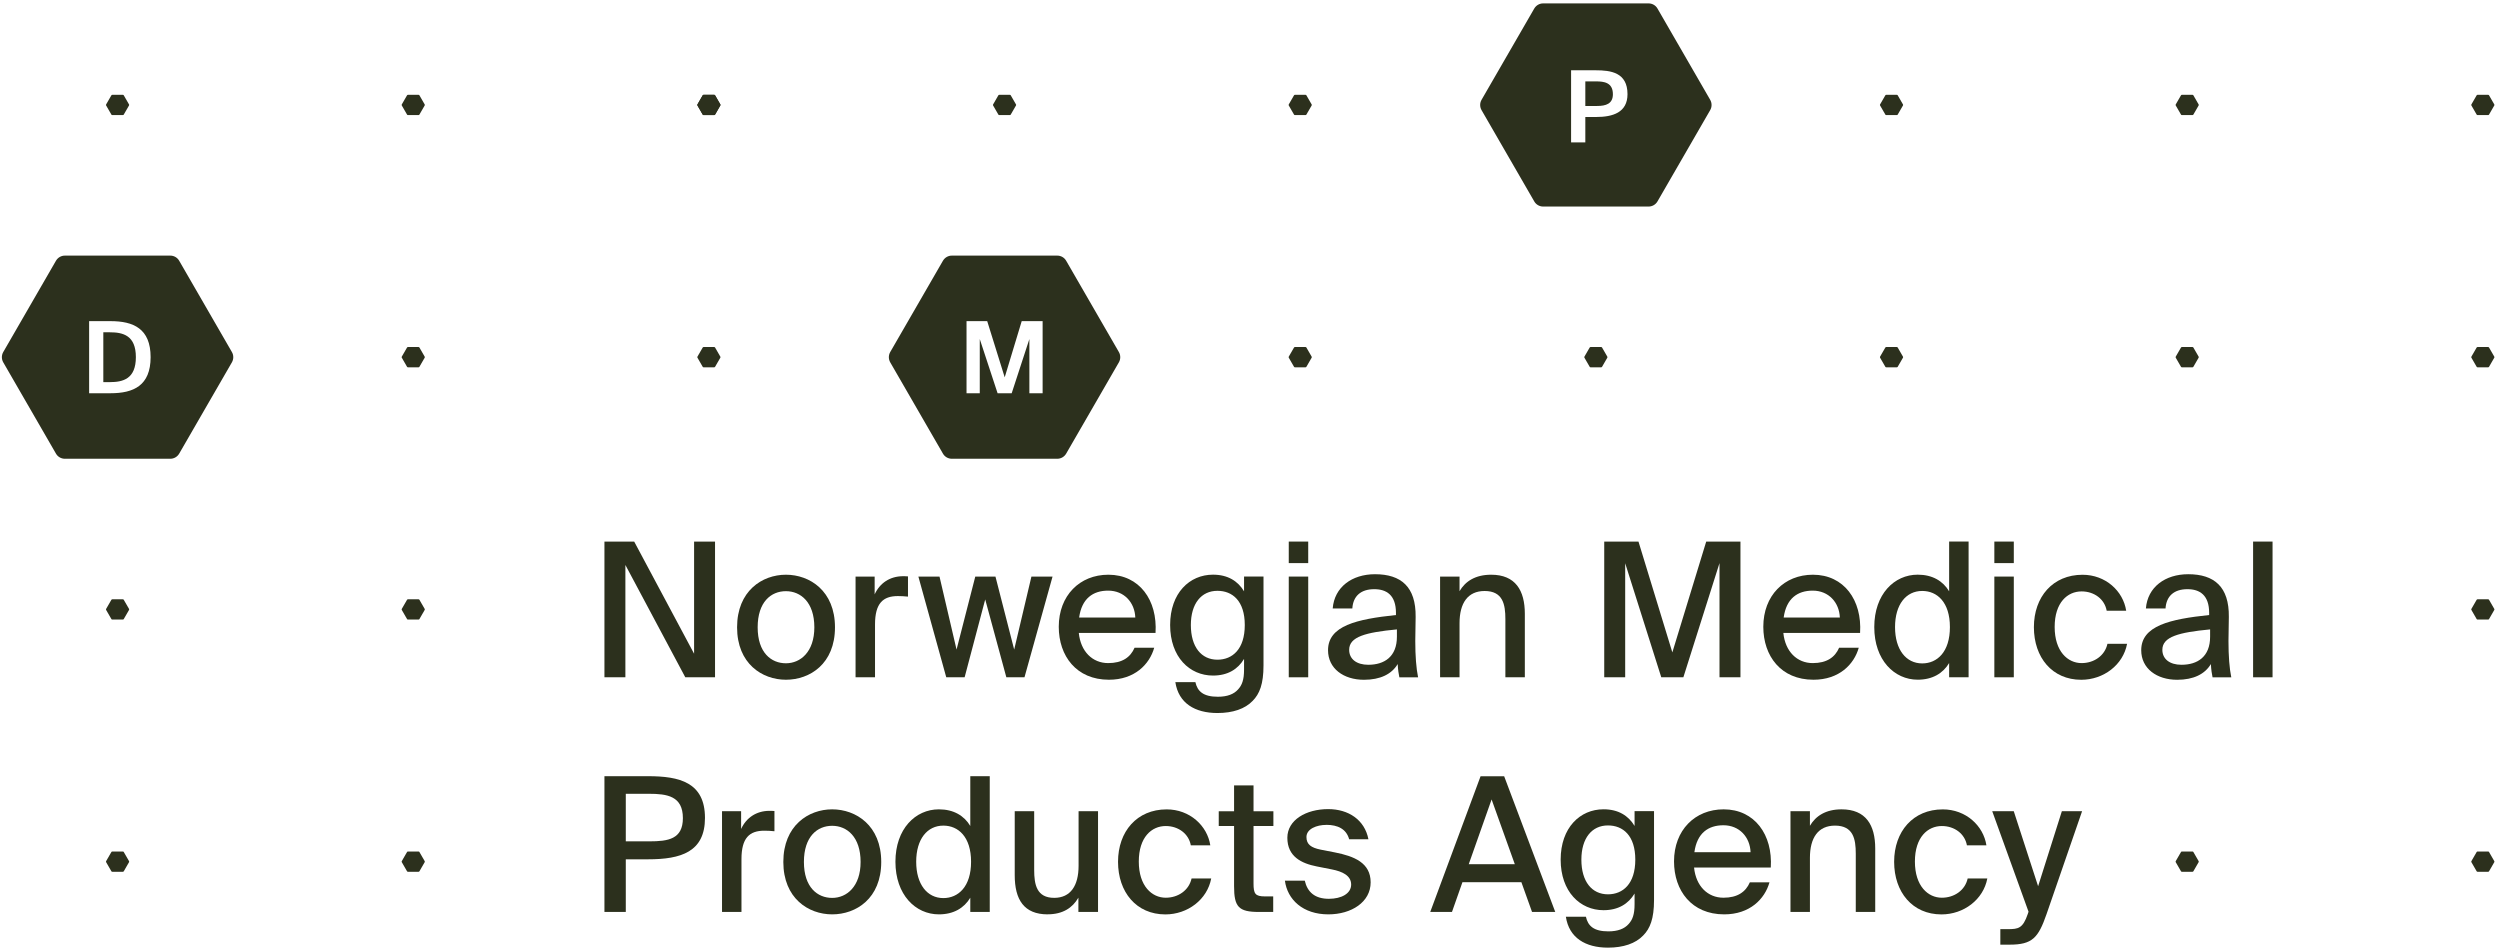 <svg width="368" height="140" viewBox="0 0 368 140" fill="none" xmlns="http://www.w3.org/2000/svg">
<g clip-path="url(#clip0_9427_38248)">
<path d="M18.085 13.957H16.529C16.476 13.957 16.423 13.983 16.396 14.03L15.622 15.372C15.595 15.419 15.595 15.479 15.622 15.525L16.396 16.867C16.423 16.914 16.469 16.941 16.529 16.941H18.085C18.138 16.941 18.192 16.914 18.218 16.867L18.993 15.525C19.019 15.479 19.019 15.419 18.993 15.372L18.218 14.03C18.192 13.983 18.145 13.957 18.085 13.957Z" fill="#2C301D"/>
<path d="M61.606 13.957H60.05C59.997 13.957 59.944 13.983 59.917 14.03L59.143 15.372C59.116 15.419 59.116 15.479 59.143 15.525L59.917 16.867C59.944 16.914 59.99 16.941 60.05 16.941H61.606C61.659 16.941 61.712 16.914 61.739 16.867L62.514 15.525C62.54 15.479 62.54 15.419 62.514 15.372L61.739 14.03C61.712 13.983 61.666 13.957 61.606 13.957Z" fill="#2C301D"/>
<path d="M105.127 13.957H103.571C103.518 13.957 103.465 13.983 103.438 14.03L102.664 15.372C102.637 15.419 102.637 15.479 102.664 15.525L103.438 16.867C103.465 16.914 103.511 16.941 103.571 16.941H105.127C105.18 16.941 105.233 16.914 105.26 16.867L106.034 15.525C106.061 15.479 106.061 15.419 106.034 15.372L105.26 14.03C105.233 13.983 105.187 13.957 105.127 13.957Z" fill="#2C301D"/>
<path d="M105.127 13.957H103.571C103.518 13.957 103.465 13.983 103.438 14.03L102.664 15.372C102.637 15.419 102.637 15.479 102.664 15.525L103.438 16.867C103.465 16.914 103.511 16.941 103.571 16.941H105.127C105.18 16.941 105.233 16.914 105.26 16.867L106.034 15.525C106.061 15.479 106.061 15.419 106.034 15.372L105.26 14.03C105.233 13.983 105.187 13.957 105.127 13.957Z" fill="#2C301D"/>
<path d="M192.168 13.957H190.613C190.56 13.957 190.506 13.983 190.48 14.03L189.705 15.372C189.679 15.419 189.679 15.479 189.705 15.525L190.48 16.867C190.506 16.914 190.553 16.941 190.613 16.941H192.168C192.222 16.941 192.275 16.914 192.302 16.867L193.076 15.525C193.103 15.479 193.103 15.419 193.076 15.372L192.302 14.03C192.275 13.983 192.228 13.957 192.168 13.957Z" fill="#2C301D"/>
<path d="M235.689 51.083H234.134C234.081 51.083 234.027 51.11 234.001 51.157L233.226 52.498C233.2 52.545 233.2 52.605 233.226 52.652L234.001 53.993C234.027 54.04 234.074 54.067 234.134 54.067H235.689C235.743 54.067 235.796 54.04 235.823 53.993L236.597 52.652C236.624 52.605 236.624 52.545 236.597 52.498L235.823 51.157C235.796 51.11 235.749 51.083 235.689 51.083Z" fill="#2C301D"/>
<path d="M279.21 13.957H277.655C277.602 13.957 277.548 13.983 277.522 14.03L276.747 15.372C276.721 15.419 276.721 15.479 276.747 15.525L277.522 16.867C277.548 16.914 277.595 16.941 277.655 16.941H279.21C279.264 16.941 279.317 16.914 279.344 16.867L280.118 15.525C280.145 15.479 280.145 15.419 280.118 15.372L279.344 14.03C279.317 13.983 279.27 13.957 279.21 13.957Z" fill="#2C301D"/>
<path d="M322.731 13.957H321.176C321.123 13.957 321.069 13.983 321.043 14.03L320.268 15.372C320.242 15.419 320.242 15.479 320.268 15.525L321.043 16.867C321.069 16.914 321.116 16.941 321.176 16.941H322.731C322.785 16.941 322.838 16.914 322.865 16.867L323.639 15.525C323.666 15.479 323.666 15.419 323.639 15.372L322.865 14.03C322.838 13.983 322.791 13.957 322.731 13.957Z" fill="#2C301D"/>
<path d="M366.252 13.957H364.697C364.643 13.957 364.59 13.983 364.563 14.03L363.789 15.372C363.762 15.419 363.762 15.479 363.789 15.525L364.563 16.867C364.59 16.914 364.637 16.941 364.697 16.941H366.252C366.306 16.941 366.359 16.914 366.386 16.867L367.16 15.525C367.187 15.479 367.187 15.419 367.16 15.372L366.386 14.03C366.359 13.983 366.312 13.957 366.252 13.957Z" fill="#2C301D"/>
<path d="M61.606 51.083H60.05C59.997 51.083 59.944 51.11 59.917 51.157L59.143 52.498C59.116 52.545 59.116 52.605 59.143 52.652L59.917 53.993C59.944 54.04 59.99 54.067 60.05 54.067H61.606C61.659 54.067 61.712 54.04 61.739 53.993L62.514 52.652C62.54 52.605 62.54 52.545 62.514 52.498L61.739 51.157C61.712 51.11 61.666 51.083 61.606 51.083Z" fill="#2C301D"/>
<path d="M105.127 51.083H103.571C103.518 51.083 103.465 51.11 103.438 51.157L102.664 52.498C102.637 52.545 102.637 52.605 102.664 52.652L103.438 53.993C103.465 54.04 103.511 54.067 103.571 54.067H105.127C105.18 54.067 105.233 54.04 105.26 53.993L106.034 52.652C106.061 52.605 106.061 52.545 106.034 52.498L105.26 51.157C105.233 51.11 105.187 51.083 105.127 51.083Z" fill="#2C301D"/>
<path d="M148.648 13.957H147.092C147.039 13.957 146.986 13.983 146.959 14.03L146.185 15.372C146.158 15.419 146.158 15.479 146.185 15.525L146.959 16.867C146.986 16.914 147.032 16.941 147.092 16.941H148.648C148.701 16.941 148.754 16.914 148.781 16.867L149.555 15.525C149.582 15.479 149.582 15.419 149.555 15.372L148.781 14.03C148.754 13.983 148.708 13.957 148.648 13.957Z" fill="#2C301D"/>
<path d="M192.168 51.083H190.613C190.56 51.083 190.506 51.11 190.48 51.157L189.705 52.498C189.679 52.545 189.679 52.605 189.705 52.652L190.48 53.993C190.506 54.04 190.553 54.067 190.613 54.067H192.168C192.222 54.067 192.275 54.04 192.302 53.993L193.076 52.652C193.103 52.605 193.103 52.545 193.076 52.498L192.302 51.157C192.275 51.11 192.228 51.083 192.168 51.083Z" fill="#2C301D"/>
<path d="M279.21 51.083H277.655C277.602 51.083 277.548 51.11 277.522 51.157L276.747 52.498C276.721 52.545 276.721 52.605 276.747 52.652L277.522 53.993C277.548 54.04 277.595 54.067 277.655 54.067H279.21C279.264 54.067 279.317 54.04 279.344 53.993L280.118 52.652C280.145 52.605 280.145 52.545 280.118 52.498L279.344 51.157C279.317 51.11 279.27 51.083 279.21 51.083Z" fill="#2C301D"/>
<path d="M322.731 51.083H321.176C321.123 51.083 321.069 51.11 321.043 51.157L320.268 52.498C320.242 52.545 320.242 52.605 320.268 52.652L321.043 53.993C321.069 54.04 321.116 54.067 321.176 54.067H322.731C322.785 54.067 322.838 54.04 322.865 53.993L323.639 52.652C323.666 52.605 323.666 52.545 323.639 52.498L322.865 51.157C322.838 51.11 322.791 51.083 322.731 51.083Z" fill="#2C301D"/>
<path d="M366.252 51.083H364.697C364.643 51.083 364.59 51.11 364.563 51.157L363.789 52.498C363.762 52.545 363.762 52.605 363.789 52.652L364.563 53.993C364.59 54.04 364.637 54.067 364.697 54.067H366.252C366.306 54.067 366.359 54.04 366.386 53.993L367.16 52.652C367.187 52.605 367.187 52.545 367.16 52.498L366.386 51.157C366.359 51.11 366.312 51.083 366.252 51.083Z" fill="#2C301D"/>
<path d="M366.252 88.216H364.697C364.643 88.216 364.59 88.243 364.563 88.29L363.789 89.631C363.762 89.678 363.762 89.738 363.789 89.785L364.563 91.126C364.59 91.173 364.637 91.2 364.697 91.2H366.252C366.306 91.2 366.359 91.173 366.386 91.126L367.16 89.785C367.187 89.738 367.187 89.678 367.16 89.631L366.386 88.29C366.359 88.243 366.312 88.216 366.252 88.216Z" fill="#2C301D"/>
<path d="M322.731 125.342H321.176C321.123 125.342 321.069 125.369 321.043 125.416L320.268 126.757C320.242 126.804 320.242 126.864 320.268 126.911L321.043 128.253C321.069 128.299 321.116 128.326 321.176 128.326H322.731C322.785 128.326 322.838 128.299 322.865 128.253L323.639 126.911C323.666 126.864 323.666 126.804 323.639 126.757L322.865 125.416C322.838 125.369 322.791 125.342 322.731 125.342Z" fill="#2C301D"/>
<path d="M366.252 125.342H364.697C364.643 125.342 364.59 125.369 364.563 125.416L363.789 126.757C363.762 126.804 363.762 126.864 363.789 126.911L364.563 128.253C364.59 128.299 364.637 128.326 364.697 128.326H366.252C366.306 128.326 366.359 128.299 366.386 128.253L367.16 126.911C367.187 126.864 367.187 126.804 367.16 126.757L366.386 125.416C366.359 125.369 366.312 125.342 366.252 125.342Z" fill="#2C301D"/>
<path d="M18.085 88.216H16.529C16.476 88.216 16.423 88.243 16.396 88.29L15.622 89.631C15.595 89.678 15.595 89.738 15.622 89.785L16.396 91.126C16.423 91.173 16.469 91.2 16.529 91.2H18.085C18.138 91.2 18.192 91.173 18.218 91.126L18.993 89.785C19.019 89.738 19.019 89.678 18.993 89.631L18.218 88.29C18.192 88.243 18.145 88.216 18.085 88.216Z" fill="#2C301D"/>
<path d="M61.606 88.216H60.05C59.997 88.216 59.944 88.243 59.917 88.29L59.143 89.631C59.116 89.678 59.116 89.738 59.143 89.785L59.917 91.126C59.944 91.173 59.99 91.2 60.05 91.2H61.606C61.659 91.2 61.712 91.173 61.739 91.126L62.514 89.785C62.54 89.738 62.54 89.678 62.514 89.631L61.739 88.29C61.712 88.243 61.666 88.216 61.606 88.216Z" fill="#2C301D"/>
<path d="M18.085 125.342H16.529C16.476 125.342 16.423 125.369 16.396 125.416L15.622 126.757C15.595 126.804 15.595 126.864 15.622 126.911L16.396 128.253C16.423 128.299 16.469 128.326 16.529 128.326H18.085C18.138 128.326 18.192 128.299 18.218 128.253L18.993 126.911C19.019 126.864 19.019 126.804 18.993 126.757L18.218 125.416C18.192 125.369 18.145 125.342 18.085 125.342Z" fill="#2C301D"/>
<path d="M61.606 125.342H60.05C59.997 125.342 59.944 125.369 59.917 125.416L59.143 126.757C59.116 126.804 59.116 126.864 59.143 126.911L59.917 128.253C59.944 128.299 59.99 128.326 60.05 128.326H61.606C61.659 128.326 61.712 128.299 61.739 128.253L62.514 126.911C62.54 126.864 62.54 126.804 62.514 126.757L61.739 125.416C61.712 125.369 61.666 125.342 61.606 125.342Z" fill="#2C301D"/>
<path d="M34.138 51.824L26.375 38.381C26.108 37.913 25.608 37.626 25.067 37.626H9.547C9.007 37.626 8.513 37.913 8.239 38.381L0.476 51.824C0.209 52.291 0.209 52.865 0.476 53.333L8.239 66.776C8.506 67.243 9.007 67.53 9.547 67.53H25.067C25.608 67.53 26.101 67.243 26.375 66.776L34.138 53.333C34.405 52.865 34.405 52.291 34.138 51.824ZM16.269 57.885H13.119V47.272H16.269C19.633 47.272 22.17 48.366 22.17 52.572C22.17 56.777 19.64 57.885 16.269 57.885Z" fill="#2C301D"/>
<path d="M16.176 48.914H15.208V56.249H16.176C18.111 56.249 20 55.769 20 52.572C20 49.374 18.111 48.914 16.176 48.914Z" fill="#2C301D"/>
<path d="M164.701 51.824L156.938 38.381C156.671 37.913 156.17 37.626 155.63 37.626H140.11C139.57 37.626 139.076 37.913 138.802 38.381L131.039 51.824C130.772 52.291 130.772 52.865 131.039 53.333L138.802 66.776C139.069 67.243 139.57 67.53 140.11 67.53H155.63C156.17 67.53 156.664 67.243 156.938 66.776L164.701 53.333C164.968 52.865 164.968 52.291 164.701 51.824ZM153.474 57.885H151.524V49.908L148.921 57.885H146.845L144.222 49.908V57.885H142.273V47.272H145.317L147.893 55.542L150.396 47.272H153.474V57.885Z" fill="#2C301D"/>
<path d="M251.743 14.698L243.98 1.254C243.713 0.787 243.212 0.5 242.672 0.5H227.152C226.612 0.5 226.118 0.787 225.844 1.254L218.081 14.698C217.814 15.165 217.814 15.739 218.081 16.206L225.844 29.65C226.111 30.117 226.612 30.404 227.152 30.404H242.672C243.212 30.404 243.706 30.117 243.98 29.65L251.743 16.206C252.01 15.739 252.01 15.165 251.743 14.698ZM234.955 17.227H233.36V20.959H231.264V10.346H234.895C237.078 10.346 239.568 10.653 239.568 13.857C239.568 16.567 237.398 17.221 234.955 17.221V17.227Z" fill="#2C301D"/>
<path d="M234.942 11.981H233.36V15.599H235.089C236.39 15.599 237.418 15.278 237.418 13.87C237.418 12.128 236.083 11.981 234.942 11.981Z" fill="#2C301D"/>
<path d="M92.057 83.163V99.697H88.973V79.719H93.352L102.17 96.226V79.719H105.253V99.697H100.875L92.057 83.163Z" fill="#2C301D"/>
<path d="M115.687 100.057C112.189 100.057 108.498 97.688 108.498 92.341C108.498 86.995 112.189 84.598 115.687 84.598C119.184 84.598 122.909 86.968 122.909 92.341C122.909 97.715 119.218 100.057 115.687 100.057ZM119.872 92.341C119.872 88.65 117.863 87.021 115.687 87.021C113.51 87.021 111.528 88.59 111.528 92.341C111.528 96.093 113.537 97.635 115.687 97.635C117.836 97.635 119.872 95.952 119.872 92.341Z" fill="#2C301D"/>
<path d="M132.167 87.742C129.964 87.742 128.803 88.817 128.803 91.927V99.697H125.939V84.872H128.749V87.489C129.524 85.806 131.006 84.845 132.854 84.819C133.101 84.819 133.409 84.819 133.656 84.845V87.822C133.135 87.769 132.634 87.742 132.167 87.742Z" fill="#2C301D"/>
<path d="M146.532 84.872L149.288 95.619L151.825 84.872H154.935L150.804 99.697H148.134L145.023 88.236L141.993 99.697H139.289L135.184 84.872H138.295L140.804 95.619L143.561 84.872H146.538H146.532Z" fill="#2C301D"/>
<path d="M169.901 95.345C169.213 97.795 167.01 100.057 163.232 100.057C158.44 100.057 155.85 96.56 155.85 92.261C155.85 87.662 158.934 84.598 163.152 84.598C167.725 84.598 170.401 88.343 170.094 93.169H158.8C159.074 95.899 160.809 97.608 163.126 97.608C165.195 97.608 166.403 96.753 167.01 95.345H169.901ZM167.117 90.906C167.037 88.703 165.489 86.941 163.119 86.941C160.889 86.941 159.234 88.096 158.847 90.906H167.111H167.117Z" fill="#2C301D"/>
<path d="M185.987 84.872V97.962C185.987 100.692 185.407 102.147 184.392 103.168C183.264 104.349 181.468 104.957 179.212 104.957C175.908 104.957 173.479 103.522 173.011 100.411H175.962C176.262 101.76 177.116 102.561 179.266 102.561C180.674 102.561 181.635 102.173 182.243 101.486C182.823 100.852 183.124 100.078 183.124 98.562V96.994C182.216 98.509 180.728 99.443 178.552 99.443C175.107 99.443 172.244 96.713 172.244 92.001C172.244 87.288 175.107 84.591 178.552 84.591C180.728 84.591 182.216 85.526 183.124 87.041V84.865H185.987V84.872ZM175.294 92.007C175.294 95.231 176.836 97.107 179.206 97.107C181.408 97.107 183.231 95.565 183.231 92.007C183.231 88.45 181.415 86.968 179.206 86.968C176.836 86.968 175.294 88.844 175.294 92.007Z" fill="#2C301D"/>
<path d="M192.569 82.889H189.705V79.719H192.569V82.889ZM192.569 99.697H189.705V84.872H192.569V99.697Z" fill="#2C301D"/>
<path d="M205.485 90.526V90.225C205.485 87.609 204.11 86.728 202.288 86.728C200.305 86.728 199.177 87.749 199.064 89.564H196.174C196.421 86.421 199.01 84.525 202.401 84.525C206.233 84.525 208.436 86.374 208.382 90.806C208.382 91.166 208.329 93.73 208.329 94.357C208.329 96.56 208.469 98.382 208.743 99.704H205.986C205.872 99.123 205.792 98.682 205.739 97.748C204.858 99.237 203.176 100.064 200.779 100.064C197.776 100.064 195.486 98.409 195.486 95.712C195.486 92.101 199.731 91.14 205.485 90.532V90.526ZM198.597 95.652C198.597 97 199.671 97.855 201.407 97.855C203.776 97.855 205.625 96.673 205.625 93.723V92.648C201.026 93.089 198.597 93.723 198.597 95.652Z" fill="#2C301D"/>
<path d="M219.496 84.598C223.08 84.598 224.456 86.914 224.456 90.359V99.697H221.592V91.126C221.592 88.977 221.232 86.995 218.535 86.995C216.052 86.995 214.844 88.783 214.844 91.734V99.697H211.98V84.872H214.844V87.021C215.698 85.559 217.186 84.598 219.503 84.598H219.496Z" fill="#2C301D"/>
<path d="M239.227 82.889V99.697H236.143V79.719H241.183L246.169 96.032L251.155 79.719H256.195V99.697H253.111V82.889L247.791 99.697H244.54L239.22 82.889H239.227Z" fill="#2C301D"/>
<path d="M273.61 95.345C272.922 97.795 270.72 100.057 266.942 100.057C262.149 100.057 259.559 96.56 259.559 92.261C259.559 87.662 262.643 84.598 266.862 84.598C271.434 84.598 274.111 88.343 273.804 93.169H262.509C262.783 95.899 264.519 97.608 266.835 97.608C268.904 97.608 270.112 96.753 270.72 95.345H273.61ZM270.826 90.906C270.746 88.703 269.198 86.941 266.828 86.941C264.599 86.941 262.943 88.096 262.556 90.906H270.82H270.826Z" fill="#2C301D"/>
<path d="M289.777 79.719V99.697H286.913V97.601C286.005 99.116 284.464 100.051 282.287 100.051C278.843 100.051 275.893 97.16 275.893 92.308C275.893 87.455 278.843 84.591 282.287 84.591C284.464 84.591 286.005 85.526 286.913 87.041V79.712H289.777V79.719ZM278.95 92.308C278.95 95.639 280.579 97.654 282.948 97.654C285.151 97.654 287.027 95.972 287.027 92.308C287.027 88.643 285.151 86.988 282.948 86.988C280.579 86.988 278.95 88.97 278.95 92.308Z" fill="#2C301D"/>
<path d="M296.432 82.889H293.568V79.719H296.432V82.889ZM296.432 99.697H293.568V84.872H296.432V99.697Z" fill="#2C301D"/>
<path d="M310.102 89.891C309.802 88.209 308.287 87.055 306.411 87.055C304.342 87.055 302.446 88.683 302.446 92.288C302.446 95.892 304.375 97.608 306.411 97.608C308.227 97.608 309.829 96.533 310.216 94.771H313.106C312.525 97.881 309.635 100.064 306.358 100.064C302.086 100.064 299.389 96.787 299.389 92.321C299.389 87.856 302.172 84.605 306.551 84.605C309.942 84.605 312.532 87.001 312.973 89.898H310.109L310.102 89.891Z" fill="#2C301D"/>
<path d="M325.188 90.526V90.225C325.188 87.609 323.813 86.728 321.99 86.728C320.008 86.728 318.88 87.749 318.766 89.564H315.876C316.123 86.421 318.713 84.525 322.104 84.525C325.935 84.525 328.138 86.374 328.085 90.806C328.085 91.166 328.031 93.73 328.031 94.357C328.031 96.56 328.171 98.382 328.445 99.704H325.688C325.575 99.123 325.495 98.682 325.441 97.748C324.56 99.237 322.878 100.064 320.482 100.064C317.478 100.064 315.188 98.409 315.188 95.712C315.188 92.101 319.434 91.14 325.188 90.532V90.526ZM318.299 95.652C318.299 97 319.374 97.855 321.109 97.855C323.479 97.855 325.328 96.673 325.328 93.723V92.648C320.729 93.089 318.299 93.723 318.299 95.652Z" fill="#2C301D"/>
<path d="M331.656 99.697V79.719H334.519V99.697H331.656Z" fill="#2C301D"/>
<path d="M103.772 120.403C103.772 125.416 100.22 126.49 95.394 126.49H92.117V134.233H88.973V114.255H95.394C100.02 114.255 103.772 115.163 103.772 120.403ZM92.117 123.847H95.588C98.371 123.847 100.521 123.513 100.521 120.43C100.521 117.179 98.205 116.845 95.508 116.845H92.117V123.84V123.847Z" fill="#2C301D"/>
<path d="M112.509 122.279C110.307 122.279 109.145 123.353 109.145 126.464V134.233H106.281V119.408H109.092V122.025C109.866 120.343 111.348 119.382 113.197 119.355C113.444 119.355 113.751 119.355 113.998 119.382V122.359C113.477 122.305 112.977 122.279 112.509 122.279Z" fill="#2C301D"/>
<path d="M122.495 134.594C118.997 134.594 115.306 132.224 115.306 126.878C115.306 121.531 118.997 119.135 122.495 119.135C125.993 119.135 129.717 121.504 129.717 126.878C129.717 132.251 126.026 134.594 122.495 134.594ZM126.68 126.878C126.68 123.186 124.671 121.558 122.495 121.558C120.319 121.558 118.336 123.126 118.336 126.878C118.336 130.629 120.346 132.171 122.495 132.171C124.644 132.171 126.68 130.489 126.68 126.878Z" fill="#2C301D"/>
<path d="M145.691 114.262V134.24H142.827V132.144C141.919 133.659 140.377 134.594 138.201 134.594C134.757 134.594 131.807 131.704 131.807 126.851C131.807 121.998 134.757 119.135 138.201 119.135C140.377 119.135 141.919 120.069 142.827 121.584V114.255H145.691V114.262ZM134.864 126.851C134.864 130.182 136.492 132.198 138.862 132.198C141.065 132.198 142.941 130.515 142.941 126.851C142.941 123.186 141.065 121.531 138.862 121.531C136.492 121.531 134.864 123.513 134.864 126.851Z" fill="#2C301D"/>
<path d="M154.221 134.594C150.723 134.594 149.368 132.418 149.368 128.833V119.408H152.232V128.059C152.232 130.208 152.592 132.164 155.182 132.164C157.579 132.164 158.767 130.375 158.767 127.452V119.408H161.63V134.233H158.74V132.137C157.886 133.626 156.451 134.587 154.221 134.587V134.594Z" fill="#2C301D"/>
<path d="M175.287 124.428C174.987 122.746 173.472 121.591 171.596 121.591C169.527 121.591 167.631 123.22 167.631 126.824C167.631 130.429 169.56 132.144 171.596 132.144C173.412 132.144 175.014 131.069 175.401 129.307H178.291C177.71 132.418 174.82 134.601 171.543 134.601C167.271 134.601 164.574 131.323 164.574 126.858C164.574 122.392 167.357 119.141 171.736 119.141C175.127 119.141 177.717 121.538 178.158 124.435H175.294L175.287 124.428Z" fill="#2C301D"/>
<path d="M184.519 115.61V119.415H187.443V121.591H184.519V130.048C184.519 131.563 184.766 131.951 186.201 131.951H187.416V134.24H185.32C182.316 134.24 181.655 133.499 181.655 130.435V121.591H179.399V119.415H181.655V115.61H184.519Z" fill="#2C301D"/>
<path d="M195.232 121.424C193.824 121.424 192.309 122.005 192.309 123.213C192.309 124.314 193.023 124.782 194.378 125.062L196.5 125.476C199.311 126.03 201.76 126.991 201.76 129.881C201.76 132.772 198.95 134.594 195.533 134.594C191.788 134.594 189.498 132.418 189.138 129.634H192.062C192.449 131.316 193.55 132.304 195.613 132.304C197.462 132.304 198.89 131.53 198.89 130.208C198.89 128.887 197.595 128.279 196.053 127.979L193.824 127.538C191.594 127.098 189.498 126.103 189.498 123.32C189.498 120.703 192.255 119.101 195.506 119.101C198.483 119.101 200.879 120.67 201.433 123.54H198.596C198.183 122.025 196.914 121.417 195.232 121.417V121.424Z" fill="#2C301D"/>
<path d="M221.412 114.262L228.934 134.24H225.517L223.948 129.861H215.271L213.729 134.24H210.531L217.941 114.262H221.412ZM222.98 127.211L219.563 117.679L216.199 127.211H222.974H222.98Z" fill="#2C301D"/>
<path d="M243.473 119.408V132.498C243.473 135.228 242.892 136.683 241.877 137.704C240.749 138.886 238.954 139.493 236.697 139.493C233.393 139.493 230.964 138.058 230.496 134.948H233.447C233.747 136.296 234.601 137.097 236.751 137.097C238.159 137.097 239.12 136.71 239.728 136.022C240.309 135.388 240.609 134.614 240.609 133.099V131.53C239.701 133.045 238.213 133.98 236.037 133.98C232.592 133.98 229.729 131.25 229.729 126.537C229.729 121.825 232.592 119.128 236.037 119.128C238.213 119.128 239.701 120.062 240.609 121.578V119.402H243.473V119.408ZM232.779 126.544C232.779 129.768 234.321 131.644 236.691 131.644C238.894 131.644 240.716 130.102 240.716 126.544C240.716 122.986 238.9 121.504 236.691 121.504C234.321 121.504 232.779 123.38 232.779 126.544Z" fill="#2C301D"/>
<path d="M260.467 129.881C259.779 132.331 257.577 134.594 253.799 134.594C249.006 134.594 246.416 131.096 246.416 126.797C246.416 122.198 249.5 119.135 253.718 119.135C258.291 119.135 260.967 122.879 260.66 127.705H249.366C249.64 130.435 251.376 132.144 253.692 132.144C255.761 132.144 256.969 131.29 257.577 129.881H260.467ZM257.683 125.442C257.603 123.24 256.055 121.478 253.685 121.478C251.456 121.478 249.8 122.632 249.413 125.442H257.677H257.683Z" fill="#2C301D"/>
<path d="M271.074 119.135C274.658 119.135 276.033 121.451 276.033 124.895V134.233H273.17V125.663C273.17 123.513 272.809 121.531 270.112 121.531C267.629 121.531 266.421 123.32 266.421 126.27V134.233H263.558V119.408H266.421V121.558C267.276 120.096 268.764 119.135 271.08 119.135H271.074Z" fill="#2C301D"/>
<path d="M289.53 124.428C289.23 122.746 287.714 121.591 285.839 121.591C283.769 121.591 281.874 123.22 281.874 126.824C281.874 130.429 283.803 132.144 285.839 132.144C287.654 132.144 289.256 131.069 289.643 129.307H292.534C291.953 132.418 289.063 134.601 285.785 134.601C281.513 134.601 278.817 131.323 278.817 126.858C278.817 122.392 281.6 119.141 285.979 119.141C289.37 119.141 291.96 121.538 292.4 124.435H289.537L289.53 124.428Z" fill="#2C301D"/>
<path d="M294.436 136.77H295.564C297.106 136.77 297.767 136.656 298.488 134.54L298.601 134.207L293.255 119.408H296.425L300.01 130.455L303.507 119.408H306.484L301.251 134.56C300.036 138.058 299.155 139.053 295.824 139.053H294.449V136.763L294.436 136.77Z" fill="#2C301D"/>
</g>
<defs>
<clipPath id="clip0_9427_38248">
<rect width="366.904" height="139" fill="white" transform="translate(0.276 0.5)"/>
</clipPath>
</defs>
</svg>
